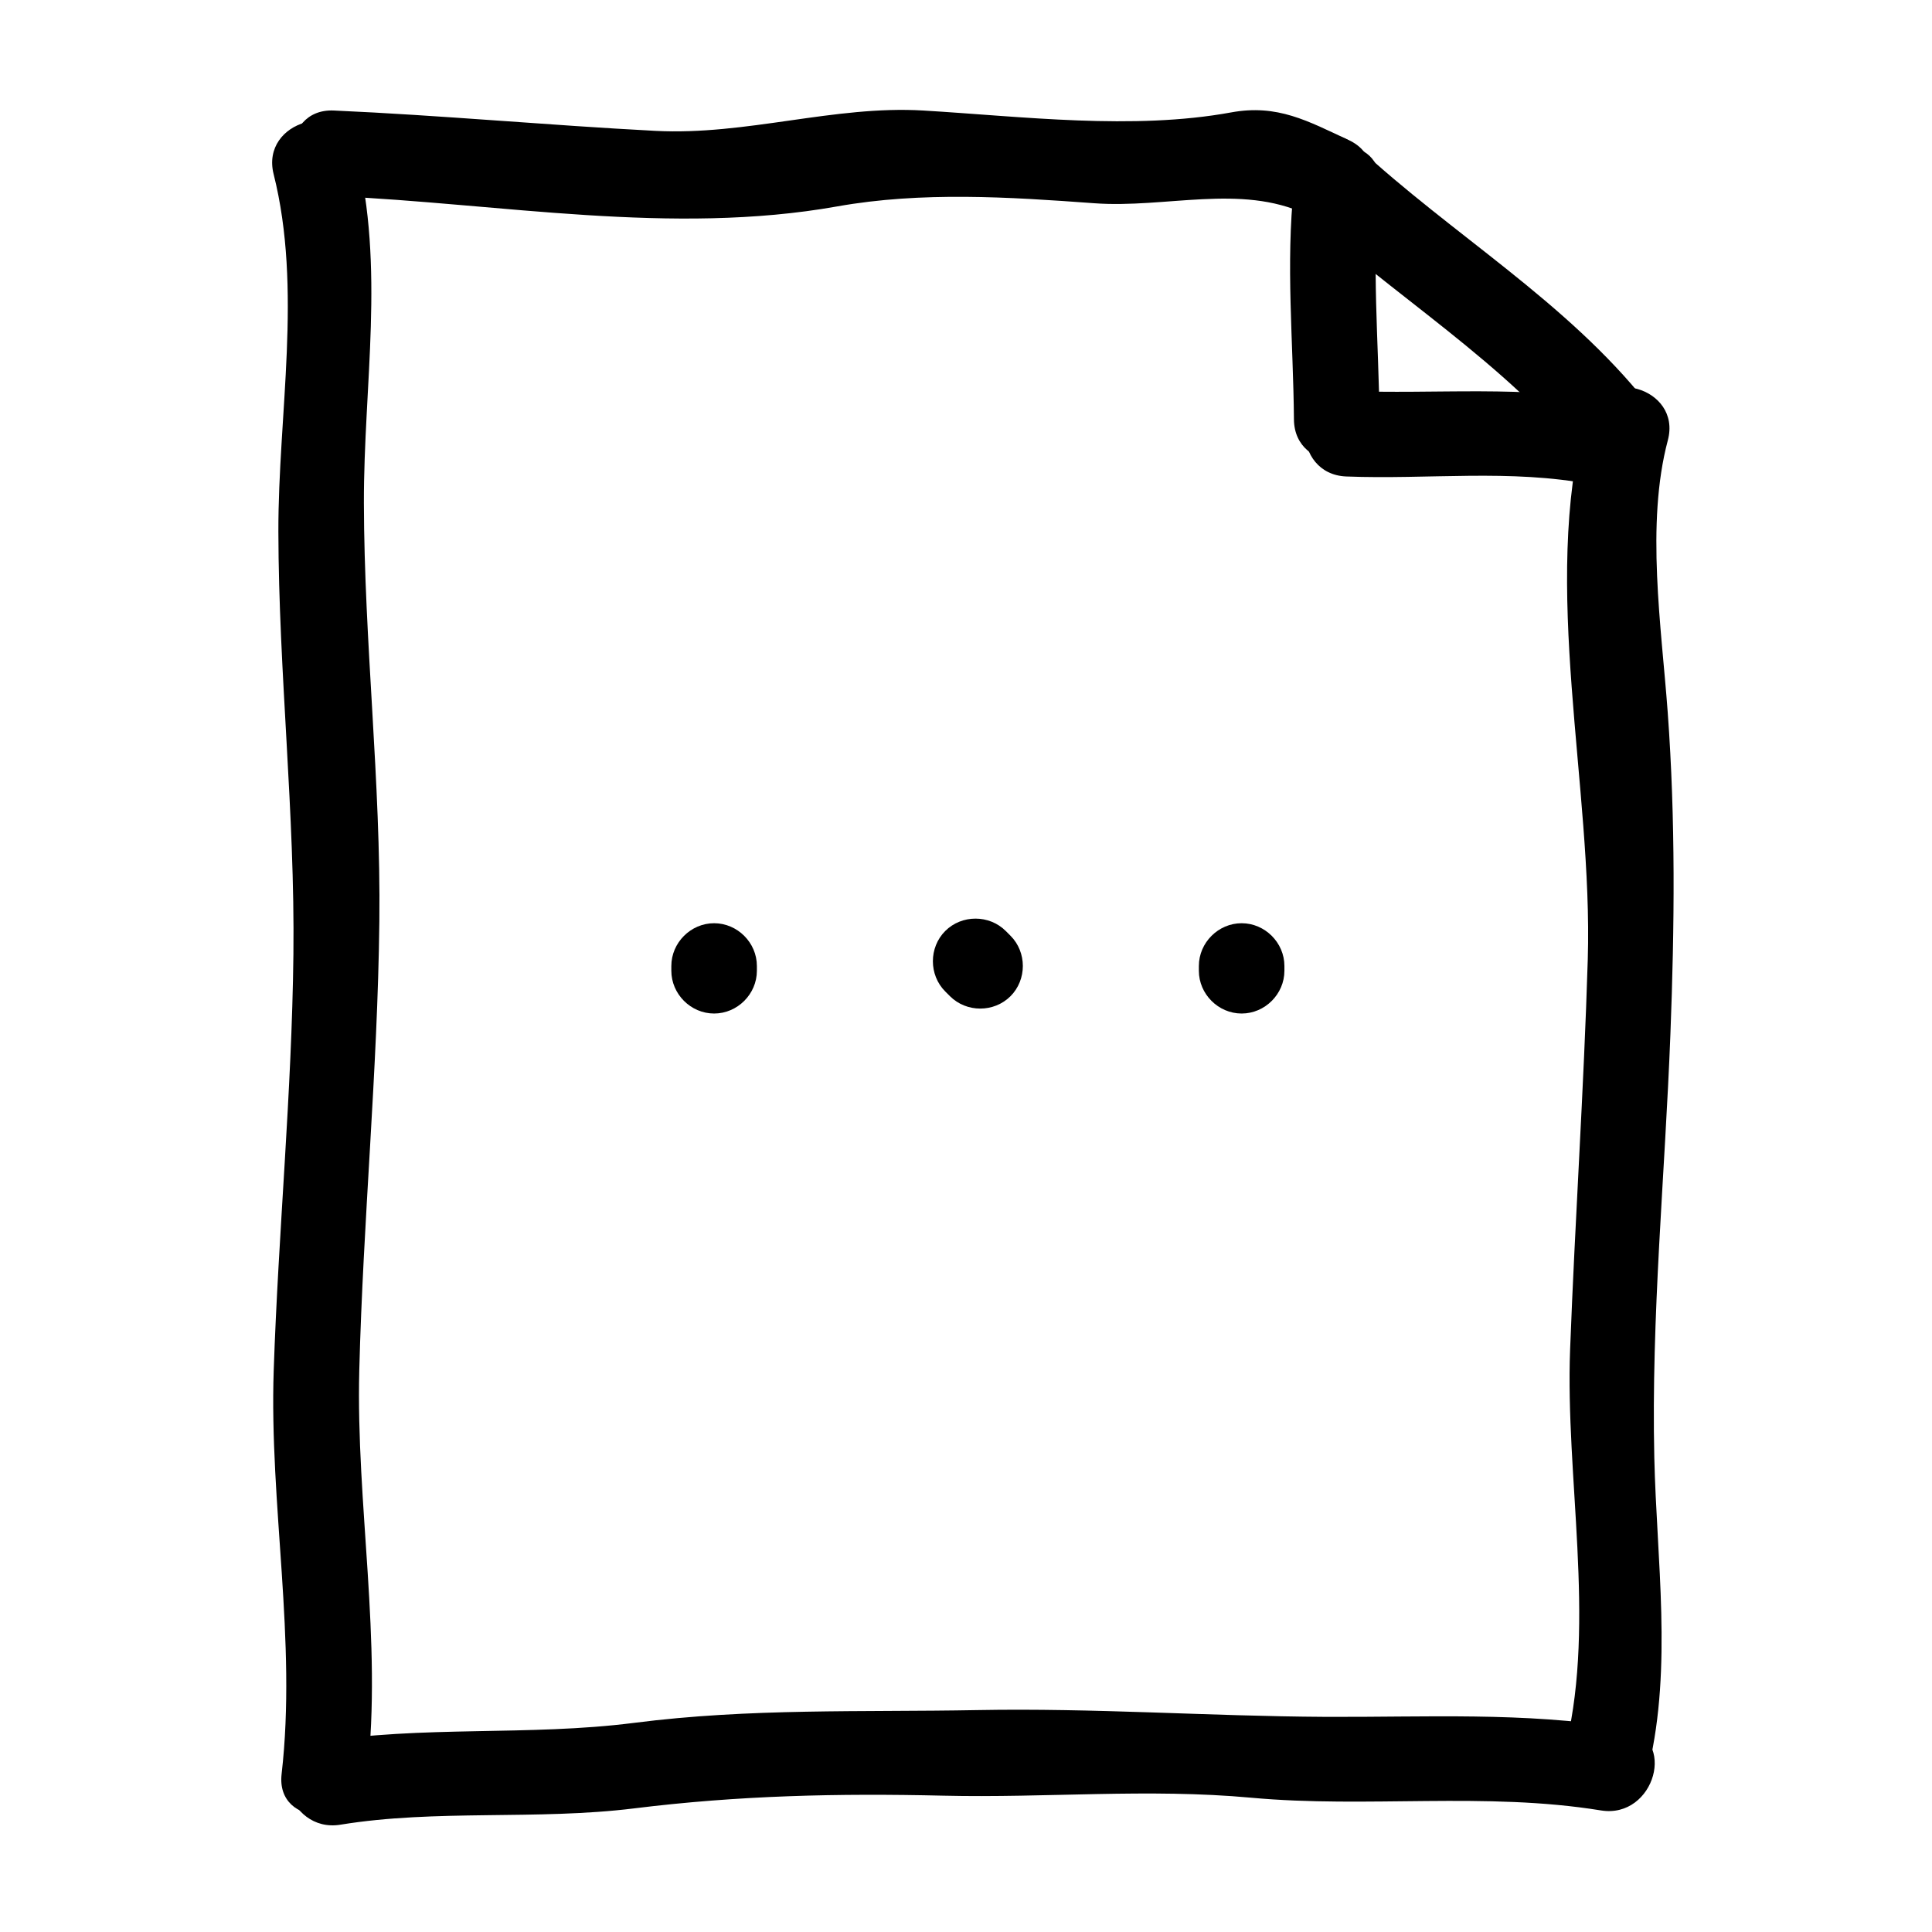<?xml version="1.0" encoding="UTF-8"?>
<!-- Uploaded to: ICON Repo, www.iconrepo.com, Generator: ICON Repo Mixer Tools -->
<svg fill="#000000" width="800px" height="800px" version="1.1" viewBox="144 144 512 512" xmlns="http://www.w3.org/2000/svg">
 <g>
  <path d="m241.3 614.12c4.055-35.211-2.988-71.469-2.086-106.96 1.008-39.715 4.863-79.246 5.32-118.98 0.422-37.09-4.019-73.895-4.098-110.88-0.07-31.137 5.652-62.508-2.062-93.176-3.562-14.172-25.426-8.156-21.859 6.027 7.68 30.551 1.195 63.637 1.258 94.762 0.082 37.332 4.414 74.57 3.984 112.05-0.422 36.773-3.981 73.441-5.219 110.19-1.191 35.562 6.156 71.664 2.094 106.96-1.676 14.512 21.016 14.348 22.668 0z"/>
  <path d="m580.96 612.09c6.227-26.406 2.062-54.898 1.449-81.758-0.848-37.387 2.828-74.91 4.266-112.25 1.102-28.562 1.375-56.766-0.711-85.301-1.656-22.602-5.871-49.906 0.031-72.102 3.762-14.148-18.105-20.141-21.859-6.027-11.898 44.762 2.016 97.836 0.641 143.59-1.039 34.512-3.379 68.957-4.684 103.45-1.27 33.559 6.742 71.566-0.992 104.38-3.352 14.227 18.504 20.262 21.859 6.035z"/>
  <path d="m234.23 627.56c25.293-4.133 52.074-1.133 77.789-4.316 27.781-3.441 54.09-4.027 82.016-3.371 27.266 0.641 54.281-1.969 81.531 0.539 30.895 2.84 61.984-1.617 92.711 3.371 14.297 2.324 20.43-19.523 6.027-21.859-26.414-4.293-52.586-2.801-79.23-2.941-30.727-0.172-61.137-2.367-91.984-1.793-30.887 0.578-60.227-0.555-91.062 3.387-27.918 3.566-56.266 0.625-83.82 5.129-14.406 2.356-8.273 24.199 6.023 21.855z"/>
  <path d="m232.48 195.96c44.102 1.965 89.609 10.539 133.38 2.742 22.414-3.988 45.504-2.5 68.141-0.84 18.879 1.379 38.762-5.18 56.004 2.848 13.164 6.125 24.688-13.41 11.441-19.578-10.863-5.055-18.895-9.594-31.176-7.344-26.031 4.766-55.324 1.066-81.602-0.5-23.59-1.406-46.906 6.644-70.973 5.391-28.426-1.48-56.77-4.129-85.211-5.391-14.621-0.652-14.559 22.02 0 22.672z"/>
  <path d="m580.57 250.92c-21.484-27.059-51.73-44.723-76.832-68.016-10.699-9.93-26.766 6.066-16.031 16.031 25.102 23.297 55.344 40.961 76.832 68.016 9.086 11.445 25.02-4.711 16.031-16.031z"/>
  <path d="m509.58 255.15c-0.172-20.602-2.207-41.156 0-61.715 1.562-14.531-21.129-14.379-22.672 0-2.207 20.559-0.172 41.117 0 61.715 0.121 14.613 22.793 14.625 22.672 0z"/>
  <path d="m500.76 270.27c21.676 0.855 43.559-2.035 65 2.109 14.281 2.766 20.367-19.086 6.027-21.859-23.621-4.566-47.184-1.973-71.027-2.918-14.625-0.582-14.57 22.09 0 22.668z"/>
  <path d="m321.91 400v1.258c0 6.184 5.152 11.336 11.336 11.336 6.184 0 11.336-5.152 11.336-11.336v-1.258c0-6.184-5.152-11.336-11.336-11.336-6.18 0-11.336 5.152-11.336 11.336z"/>
  <path d="m394.5 406.75c0.418 0.418 0.84 0.84 1.258 1.258 4.367 4.367 11.664 4.367 16.031 0 4.367-4.367 4.367-11.664 0-16.031-0.418-0.418-0.84-0.84-1.258-1.258-4.367-4.367-11.664-4.367-16.031 0-4.367 4.367-4.367 11.664 0 16.031z"/>
  <path d="m461.71 400v1.258c0 6.184 5.152 11.336 11.336 11.336 6.184 0 11.336-5.152 11.336-11.336v-1.258c0-6.184-5.152-11.336-11.336-11.336-6.18 0-11.336 5.152-11.336 11.336z"/>
 </g>
</svg>